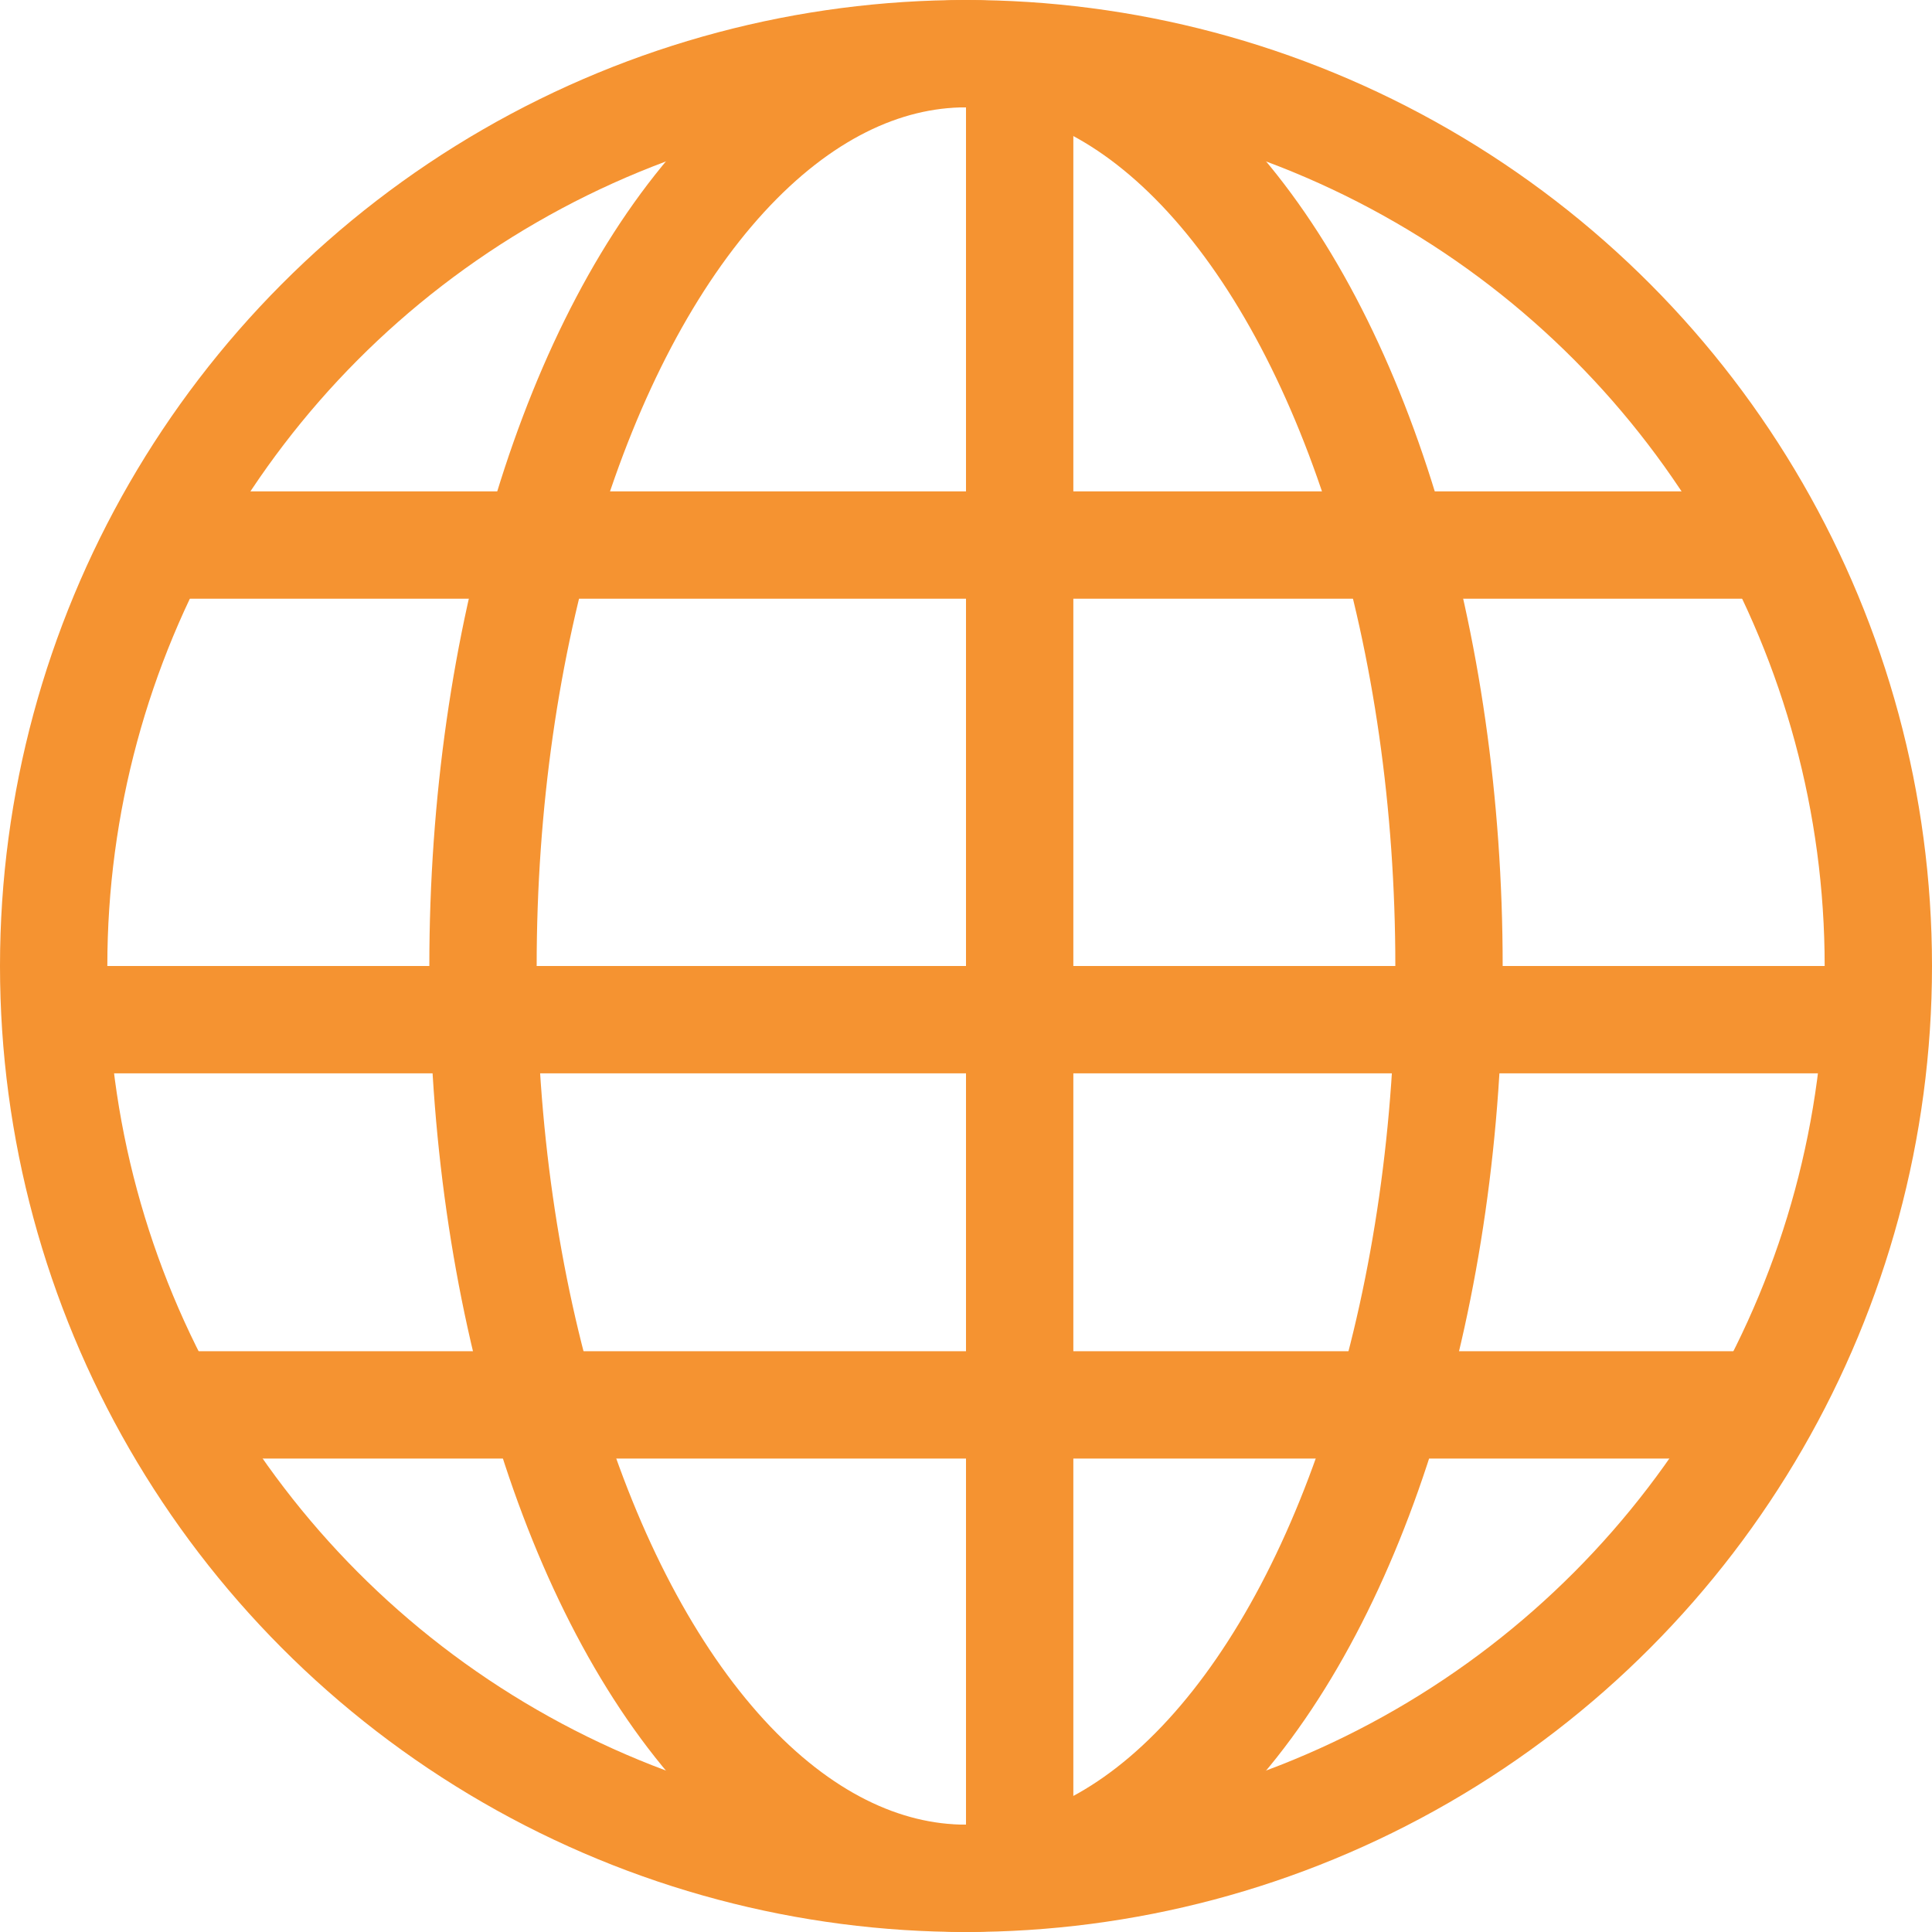 <svg xmlns="http://www.w3.org/2000/svg" width="18" height="18" viewBox="0 0 18 18">
  <g id="globe" transform="translate(-1.5 -1.5)">
    <line id="Line_708" data-name="Line 708" y2="17" transform="translate(11 2)" fill="none" stroke="#f59331" stroke-miterlimit="10" stroke-width="1"/>
    <line id="Line_709" data-name="Line 709" x2="17" transform="translate(2 11)" fill="none" stroke="#f59331" stroke-miterlimit="10" stroke-width="1"/>
    <line id="Line_710" data-name="Line 710" x2="15.187" transform="translate(2.99 6.578)" fill="none" stroke="#f59331" stroke-miterlimit="10" stroke-width="1"/>
    <line id="Line_711" data-name="Line 711" x2="15.187" transform="translate(2.99 14.589)" fill="none" stroke="#f59331" stroke-miterlimit="10" stroke-width="1"/>
    <ellipse id="Ellipse_143" data-name="Ellipse 143" cx="4.5" cy="8.5" rx="4.5" ry="8.5" transform="translate(6 2)" fill="none" stroke="#f59331" stroke-linecap="square" stroke-miterlimit="10" stroke-width="1"/>
    <circle id="Ellipse_144" data-name="Ellipse 144" cx="8.5" cy="8.5" r="8.5" transform="translate(2 2)" fill="none" stroke="#f59331" stroke-linecap="square" stroke-miterlimit="10" stroke-width="1"/>
  </g>
</svg>
